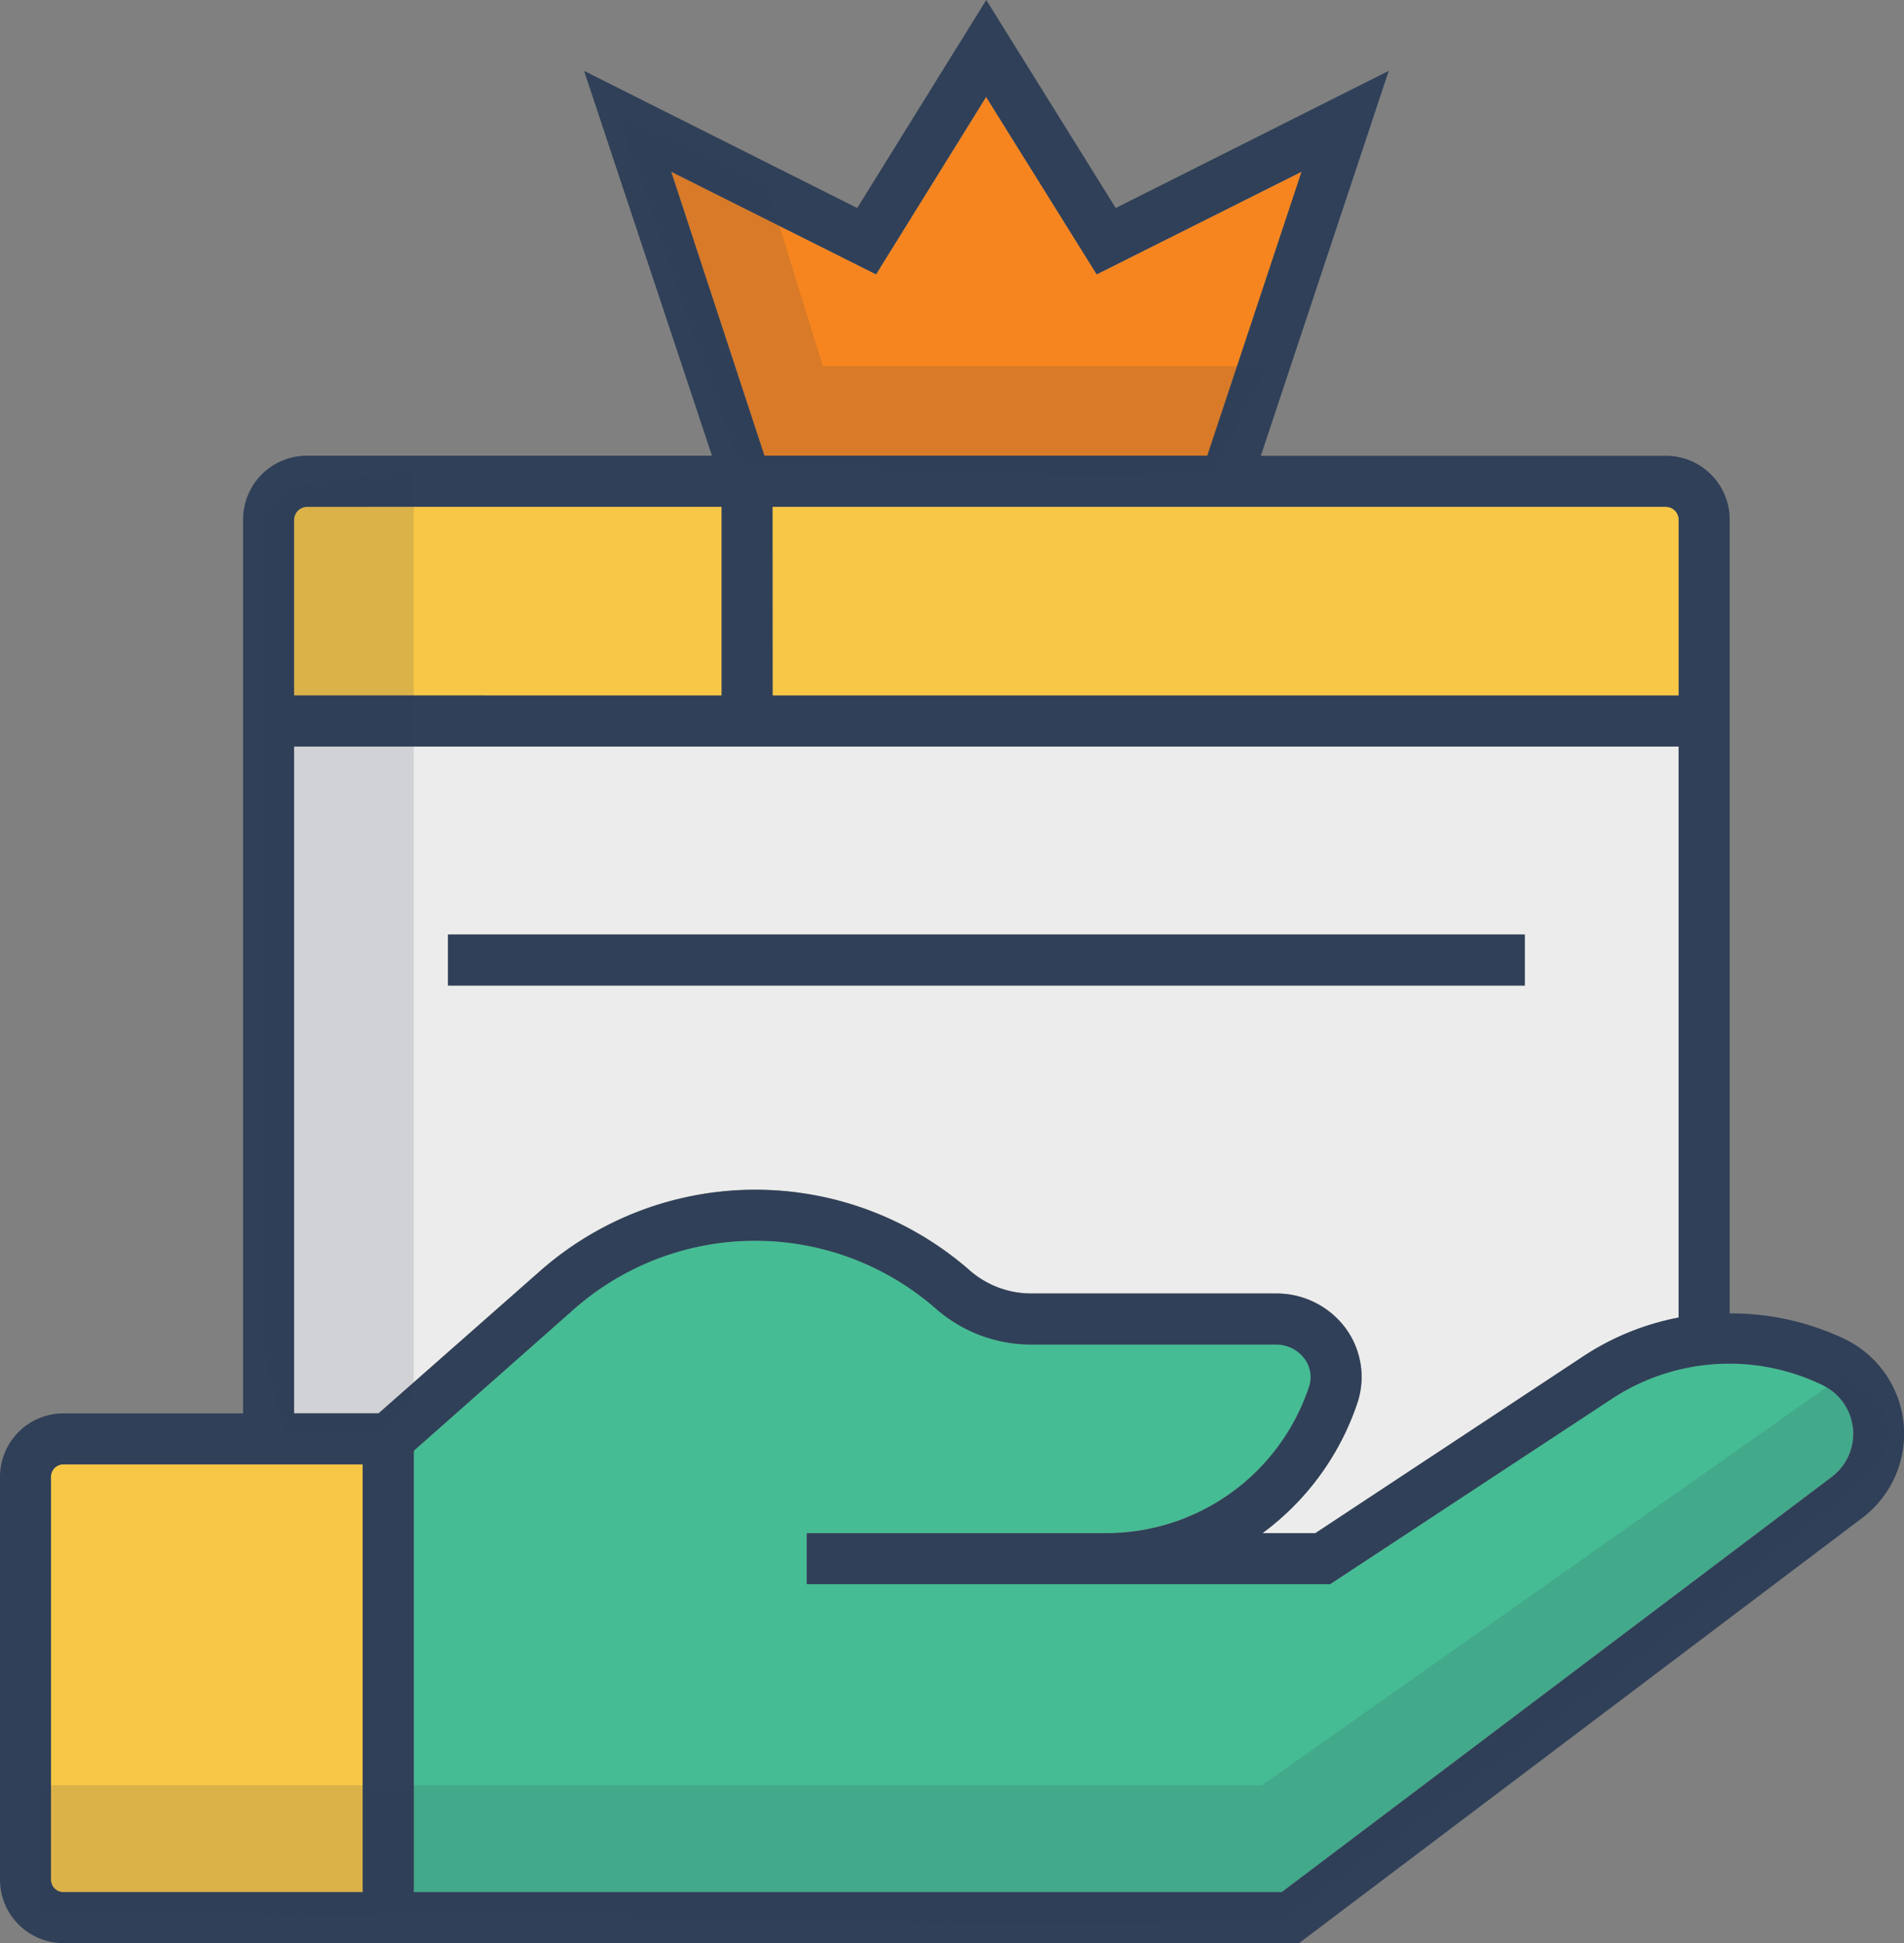 <svg xmlns="http://www.w3.org/2000/svg" width="57.535" height="58.69" viewBox="0 0 57.535 58.69">
  <rect x="0" y="0" width="57.535" height="58.69" fill="#808080" stroke="none"/>
  <g id="Group_2097" data-name="Group 2097" transform="translate(-627.44 -926.86)">
    <path id="Path_4862" data-name="Path 4862" d="M637.865,955.58V968.5H628.81a.375.375,0,0,1-.37-.37V955.95a.375.375,0,0,1,.37-.37Z" transform="translate(0.54 15.509)" fill="#f8c745"/>
    <path id="Path_4863" data-name="Path 4863" d="M678.4,958.334,661.786,970.87H635.56V957.533l4.866-4.3a8.291,8.291,0,0,1,10.9,0,4.37,4.37,0,0,0,2.9,1.093h7.423a1.066,1.066,0,0,1,.832.431.918.918,0,0,1,.139.832,6.46,6.46,0,0,1-6.145,4.435h-9.04v1.54h15.816l8.5-5.59a6.451,6.451,0,0,1,6.391-.416,1.631,1.631,0,0,1,.262,2.772Z" transform="translate(4.385 13.14)" fill="#46bc94"/>
    <path id="Path_4864" data-name="Path 4864" d="M665.35,961.3a2.488,2.488,0,0,0-.354-2.218,2.6,2.6,0,0,0-2.079-1.063h-7.423a2.824,2.824,0,0,1-1.879-.708,9.836,9.836,0,0,0-12.936,0l-4.913,4.327H633.21V941.5h41.842v17.248a7.954,7.954,0,0,0-2.88,1.17l-8.1,5.344h-1.6A8.078,8.078,0,0,0,665.35,961.3Zm5.051-12.582v-1.54h-32.54v1.54Z" transform="translate(3.116 7.906)" fill="#ececec"/>
    <path id="Path_4865" data-name="Path 4865" d="M659.66,931.024l-2.849,8.578H643.428l-2.818-8.578,6.191,3.1,3.326-5.359,3.342,5.359Z" transform="translate(7.112 1.026)" fill="#f6851f"/>
    <path id="Path_4866" data-name="Path 4866" d="M646.131,936.8v5.7H633.21v-5.313a.4.4,0,0,1,.385-.385Z" transform="translate(3.116 5.368)" fill="#f8c745"/>
    <path id="Path_4867" data-name="Path 4867" d="M669.981,937.185V942.5H642.6v-5.7h27A.391.391,0,0,1,669.981,937.185Z" transform="translate(8.186 5.368)" fill="#f8c745"/>
    <rect id="Rectangle_1260" data-name="Rectangle 1260" width="32.54" height="1.54" transform="translate(640.977 955.088)" fill="#304058"/>
    <path id="Path_4868" data-name="Path 4868" d="M649.246,947.866v-5.7H636.711a.4.4,0,0,0-.385.385v5.313Zm1.54,0h27.381v-5.313a.391.391,0,0,0-.385-.385h-27Zm-6.992,17.356a9.837,9.837,0,0,1,12.936,0,2.824,2.824,0,0,0,1.879.708h7.423a2.6,2.6,0,0,1,2.079,1.063,2.488,2.488,0,0,1,.354,2.218,8.077,8.077,0,0,1-2.88,3.958h1.6l8.1-5.344a7.953,7.953,0,0,1,2.88-1.17V949.406H636.326v20.143h2.556Zm23.839,9.486H651.818v-1.54h9.04A6.46,6.46,0,0,0,667,968.733a.918.918,0,0,0-.139-.831,1.066,1.066,0,0,0-.832-.431H658.61a4.37,4.37,0,0,1-2.9-1.093,8.291,8.291,0,0,0-10.9,0l-4.866,4.3V984.01h26.227l16.617-12.536a1.631,1.631,0,0,0-.262-2.772,6.451,6.451,0,0,0-6.391.416Zm-13.721-39.563-6.191-3.1,2.818,8.578h13.383l2.849-8.578-6.191,3.1-3.342-5.359ZM627.44,971.459a1.919,1.919,0,0,1,1.91-1.91h5.436v-27a1.926,1.926,0,0,1,1.925-1.925h12.243L645.089,929l8.254,4.143,3.9-6.283,3.912,6.283L669.405,929l-3.865,11.627h12.243a1.926,1.926,0,0,1,1.925,1.925v23.978a7.986,7.986,0,0,1,3.5.785,3.182,3.182,0,0,1,.508,5.39L666.695,985.55H629.35a1.919,1.919,0,0,1-1.91-1.91Zm1.54,0V983.64a.375.375,0,0,0,.37.37H638.4V971.089H629.35A.375.375,0,0,0,628.98,971.459Z" transform="translate(0)" fill="#304058"/>
    <path id="Path_4869" data-name="Path 4869" d="M628.106,966.232h37.108L682.859,953.8s2.261,1.18.785,3-17.94,13.712-17.94,13.712l-37.6-.442Z" transform="translate(0.36 14.547)" fill="#304058" opacity="0.15"/>
    <path id="Path_4870" data-name="Path 4870" d="M637.154,936.053v28.064l-.763,1.081h-3.146l-.639-2.556V937.208l.688-.614Z" transform="translate(2.79 4.964)" fill="#304058" opacity="0.15"/>
    <path id="Path_4871" data-name="Path 4871" d="M644.054,931.194l1.72,5.554h13.418l-1.622,3.391-14.3-.295-3.735-10.813Z" transform="translate(6.53 1.173)" fill="#304058" opacity="0.15"/>
  </g>
</svg>
